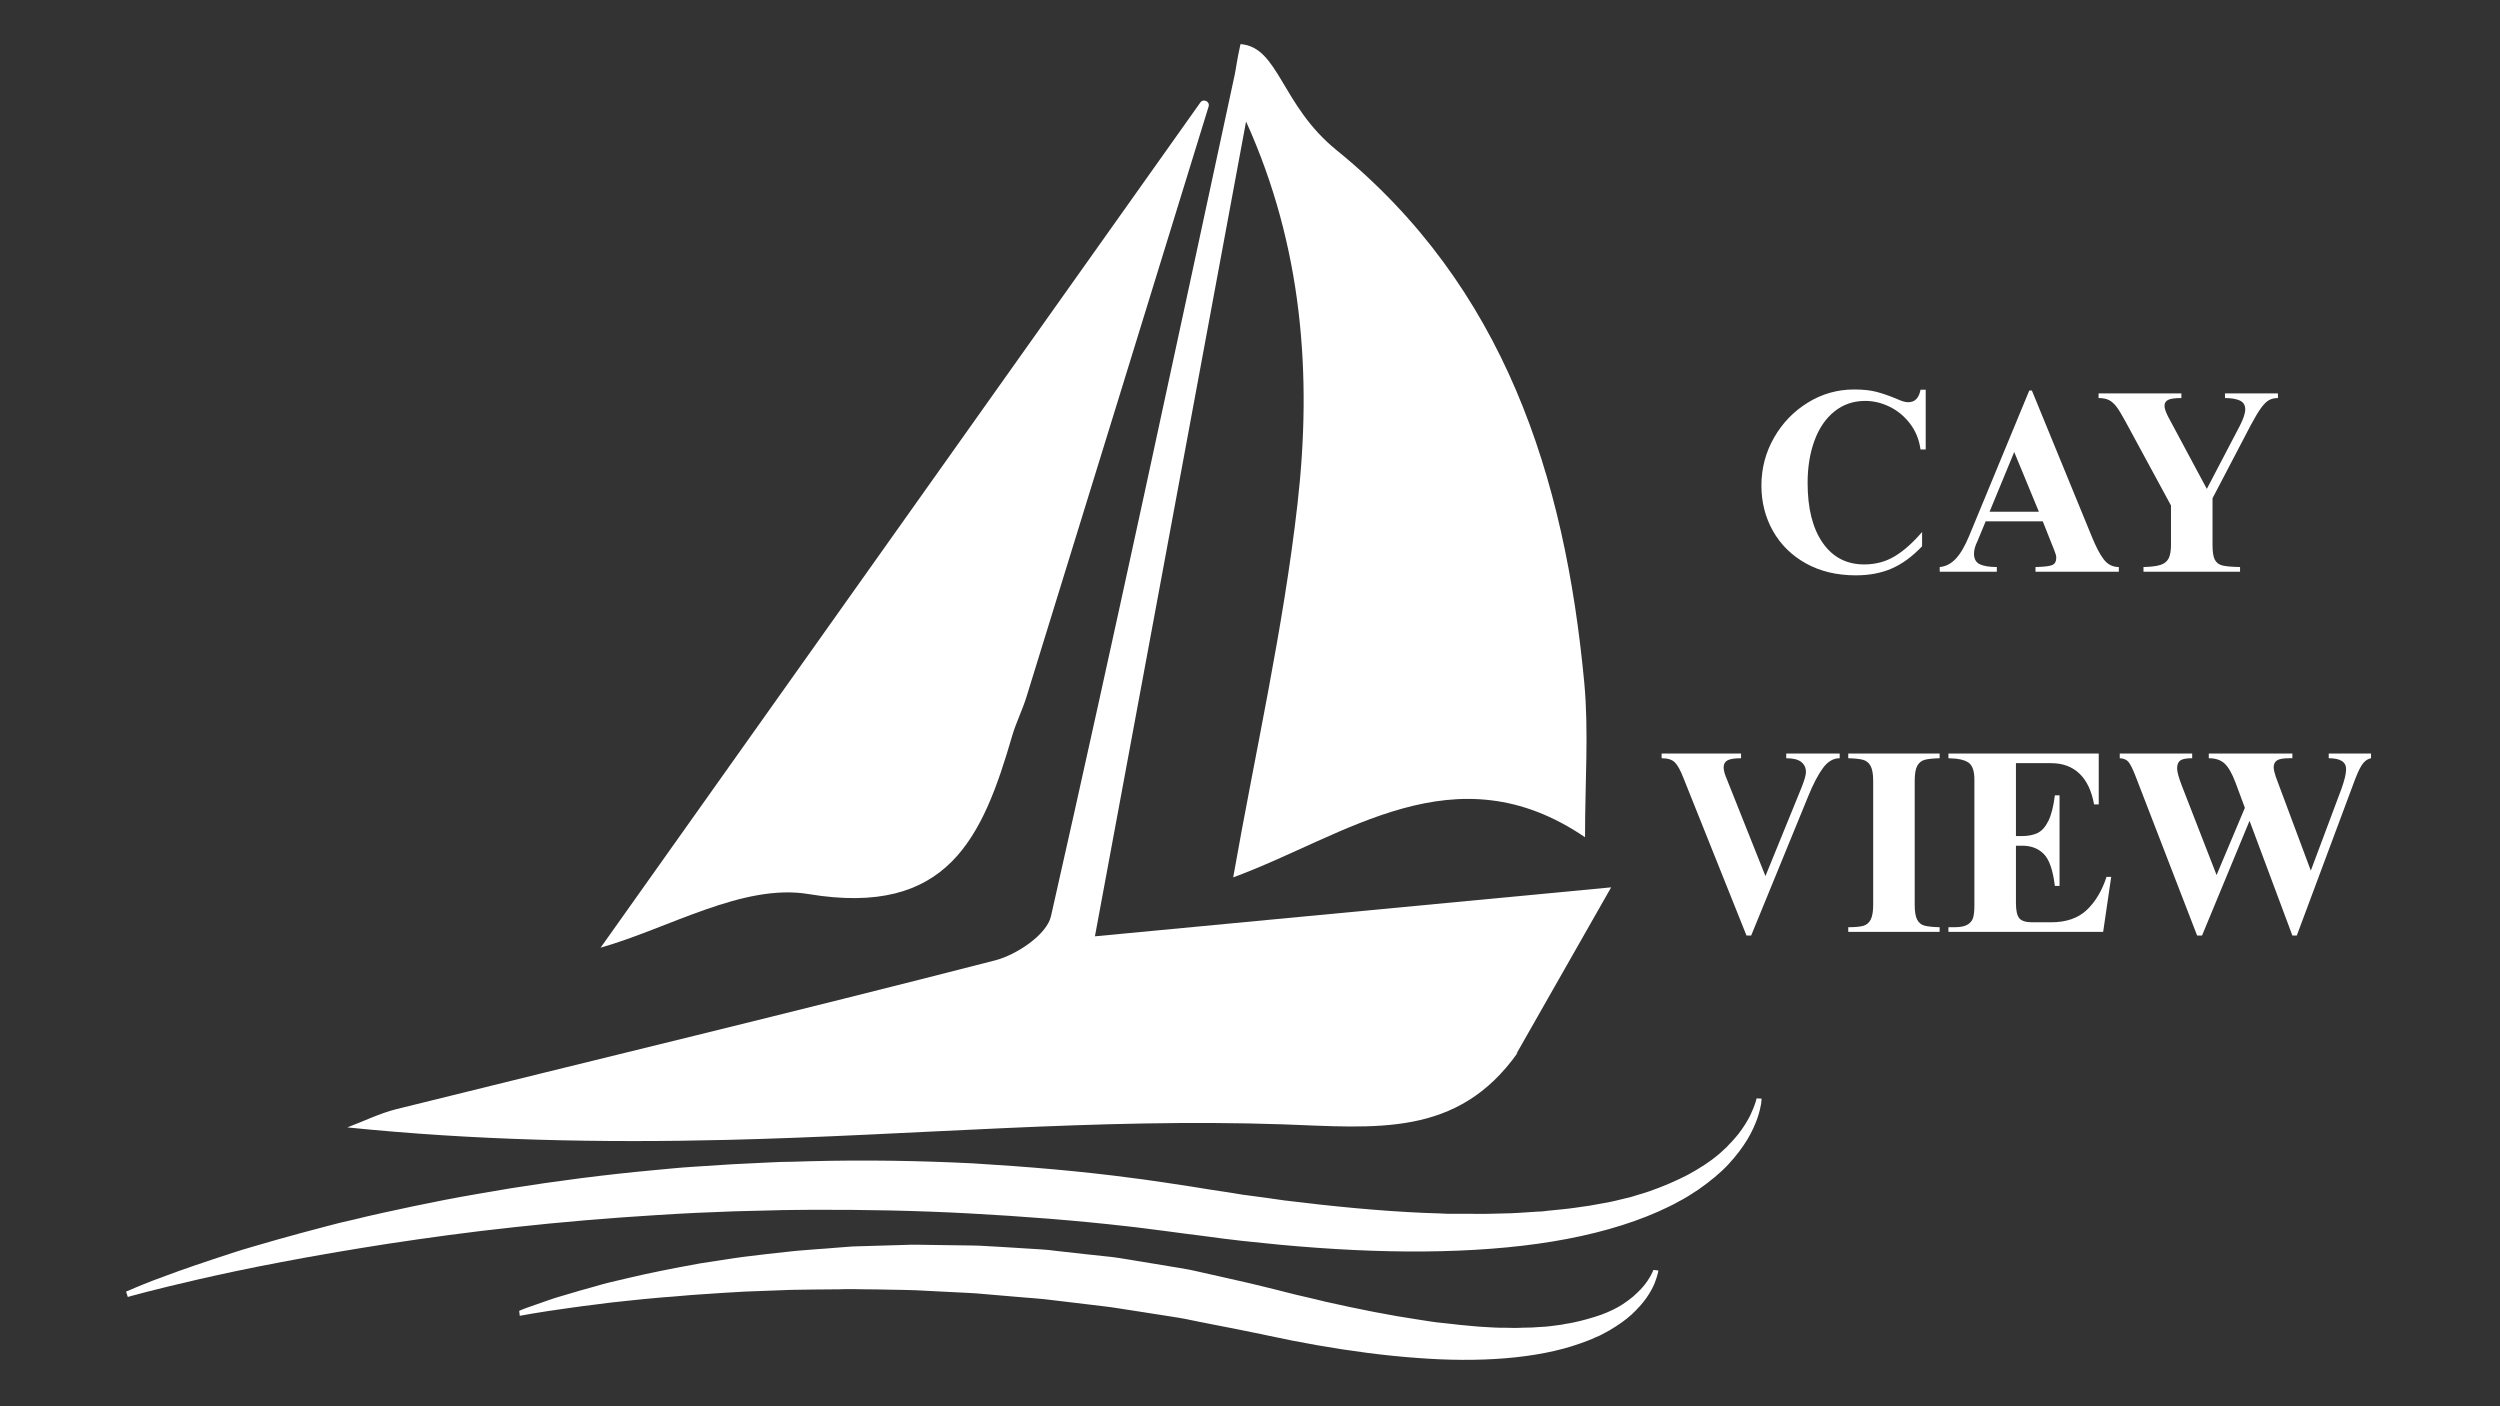 <svg xmlns="http://www.w3.org/2000/svg" xmlns:xlink="http://www.w3.org/1999/xlink" width="2240" viewBox="0 0 1680 945" height="1260" preserveAspectRatio="xMidYMid meet"><rect x="0" y="0" width="1680" height="945" fill="#333333" stroke="none"/><defs><clipPath id="11c8f79778"><path d="M 233 29.633 L 1083 29.633 L 1083 767 L 233 767 Z M 233 29.633 "></path></clipPath><clipPath id="1c2e867557"><path d="M 84.723 738 L 1183.73 738 L 1183.73 872 L 84.723 872 Z M 84.723 738 "></path></clipPath></defs><g id="4802fefd54"><g clip-rule="nonzero" clip-path="url(#11c8f79778)"><path style=" stroke:none;fill-rule:nonzero;fill:#ffffff;fill-opacity:1;" d="M 1020.094 707.156 C 979.57 764.715 924.465 757.746 861.875 755.551 C 737.727 751.293 613.191 763.039 488.656 766.004 C 404.129 768.07 319.598 766.395 233.391 757.617 C 244.359 753.488 255.074 748.195 266.301 745.359 C 400.516 712.062 534.855 679.801 668.812 645.344 C 683.266 641.602 703.398 628.051 706.238 615.789 C 748.824 427.633 789.09 238.828 829.742 50.156 C 830.645 45.895 831.031 41.25 833.613 29.637 C 859.422 31.57 860.844 70.676 898.137 100.871 C 1010.672 192.371 1051.582 319.875 1064.613 458.605 C 1067.711 491.641 1065.133 525.195 1065.133 562.621 C 977.504 502.996 904.332 561.844 828.707 589.594 C 843.422 505.965 862.391 422.727 871.941 338.457 C 881.75 252.25 875.426 165.785 837.355 81.645 C 803.672 263.348 769.988 445.184 735.789 629.211 C 851.164 618.242 961.633 607.789 1082.684 596.301 C 1057 641.473 1037.902 674.895 1018.93 708.32 Z M 1020.094 707.156 "></path></g><path style=" stroke:none;fill-rule:nonzero;fill:#ffffff;fill-opacity:1;" d="M 403.609 636.824 C 536.922 448.926 671.781 258.832 806.641 68.867 C 808.703 66.027 813.223 68.223 812.188 71.578 C 771.41 203.855 730.629 336.262 689.719 468.543 C 687.008 477.188 682.879 485.445 680.297 494.094 C 660.426 562.492 637.324 616.434 543.375 600.82 C 499.367 593.465 449.168 623.918 403.609 636.824 Z M 403.609 636.824 "></path><g clip-rule="nonzero" clip-path="url(#1c2e867557)"><path style=" stroke:none;fill-rule:nonzero;fill:#ffffff;fill-opacity:1;" d="M 84.723 867.957 C 84.723 867.957 85.758 867.57 87.82 866.668 C 89.887 865.762 92.855 864.473 96.727 862.922 C 100.598 861.375 105.5 859.438 111.309 857.375 C 116.988 855.18 123.699 852.859 131.184 850.277 C 138.668 847.695 146.926 844.984 155.961 842.016 C 164.996 839.051 174.93 836.34 185.512 833.242 C 196.098 830.273 207.324 827.176 219.324 824.078 C 225.262 822.402 231.457 820.98 237.781 819.562 C 244.102 818.012 250.555 816.465 257.137 815.047 C 270.301 812.078 284.238 809.238 298.562 806.398 C 305.789 804.98 313.016 803.688 320.5 802.398 C 327.988 801.109 335.473 799.816 343.215 798.527 C 373.93 793.621 406.449 789.363 440.262 786.266 C 448.781 785.492 457.297 784.59 465.812 784.074 C 474.461 783.559 483.105 782.91 491.883 782.395 C 500.66 782.008 509.434 781.492 518.211 781.105 C 522.598 780.848 527.113 780.719 531.5 780.719 C 535.891 780.59 540.406 780.461 544.922 780.332 C 580.672 779.426 616.934 779.945 653.328 781.75 C 689.59 783.945 725.855 786.914 761.344 791.688 C 765.73 792.203 770.246 792.848 774.637 793.492 C 779.023 794.141 783.41 794.785 787.797 795.43 C 796.316 796.719 804.961 798.012 813.352 799.43 C 817.609 800.074 821.867 800.719 826.129 801.367 C 828.191 801.754 830.387 802.012 832.449 802.398 L 835.547 802.914 L 838.645 803.301 C 846.773 804.336 854.906 805.496 862.906 806.656 C 895.297 810.656 926.789 813.754 956.598 815.047 C 960.34 815.176 963.953 815.305 967.695 815.434 C 969.504 815.562 971.309 815.562 973.246 815.691 C 975.055 815.691 976.859 815.691 978.668 815.691 C 982.281 815.691 985.895 815.691 989.379 815.691 C 992.992 815.691 996.477 815.82 999.961 815.691 C 1003.445 815.562 1006.93 815.562 1010.285 815.434 C 1011.961 815.434 1013.641 815.305 1015.445 815.305 C 1017.125 815.305 1018.801 815.047 1020.48 815.047 C 1023.836 814.789 1027.191 814.66 1030.418 814.398 C 1032.094 814.27 1033.641 814.141 1035.32 814.141 C 1036.867 814.012 1038.547 813.883 1040.094 813.625 C 1046.418 812.98 1052.742 812.465 1058.809 811.562 C 1061.777 811.176 1064.871 810.656 1067.84 810.27 C 1070.809 809.754 1073.648 809.238 1076.488 808.723 C 1082.297 807.82 1087.715 806.398 1093.008 805.109 C 1095.715 804.594 1098.168 803.688 1100.75 802.914 C 1103.332 802.141 1105.781 801.496 1108.234 800.59 C 1117.914 797.234 1126.688 793.363 1134.434 789.363 C 1142.176 785.105 1149.016 780.719 1154.562 776.07 C 1155.984 774.91 1157.273 773.621 1158.566 772.457 C 1159.211 771.812 1159.855 771.297 1160.5 770.652 C 1161.016 770.008 1161.66 769.488 1162.18 768.844 C 1163.211 767.684 1164.5 766.523 1165.402 765.359 C 1166.438 764.199 1167.34 763.039 1168.242 762.004 C 1171.727 757.488 1174.309 753.23 1176.117 749.617 C 1177.793 746.004 1178.953 743.164 1179.602 741.098 C 1179.859 740.066 1180.117 739.293 1180.246 738.906 C 1180.375 738.387 1180.375 738.129 1180.375 738.129 L 1183.73 738.258 C 1183.73 738.258 1183.73 738.648 1183.73 739.164 C 1183.73 739.809 1183.602 740.582 1183.473 741.742 C 1183.086 743.938 1182.438 747.164 1181.02 751.293 C 1179.602 755.293 1177.535 760.199 1174.309 765.617 C 1171.082 770.91 1166.824 776.719 1161.402 782.523 C 1155.984 788.332 1149.145 793.883 1141.27 799.43 C 1139.207 800.719 1137.27 802.012 1135.078 803.43 C 1134.043 804.074 1133.012 804.723 1131.852 805.367 C 1130.688 806.012 1129.656 806.656 1128.496 807.172 C 1124.109 809.754 1119.203 811.949 1114.172 814.27 C 1094.039 823.176 1070.035 829.887 1043.449 834.273 C 1016.867 838.66 987.699 840.727 956.855 840.984 C 926.012 841.242 893.621 839.566 860.195 836.469 C 851.809 835.566 843.418 834.789 834.902 833.887 C 826.387 832.984 817.996 831.82 809.352 830.66 C 800.832 829.629 792.188 828.465 783.539 827.305 C 774.895 826.273 766.246 824.984 757.602 824.078 C 722.758 820.078 687.137 817.367 651.648 815.434 C 616.031 813.496 580.414 812.852 545.309 812.98 C 540.922 812.98 536.535 813.109 532.148 813.109 C 527.758 813.109 523.371 813.238 519.113 813.367 C 510.465 813.625 501.82 813.754 493.172 814.012 C 484.527 814.398 476.008 814.66 467.621 815.047 C 459.105 815.434 450.715 815.949 442.328 816.465 C 408.902 818.531 376.77 821.238 346.312 824.594 C 315.855 827.82 287.078 831.82 260.621 835.824 C 234.168 839.953 210.035 844.082 188.609 848.211 C 167.316 852.211 148.734 856.211 133.504 859.695 C 118.277 863.184 106.406 866.148 98.273 868.215 C 90.145 870.281 85.887 871.57 85.887 871.57 Z M 84.723 867.957 "></path></g><path style=" stroke:none;fill-rule:nonzero;fill:#ffffff;fill-opacity:1;" d="M 348.895 880.863 C 348.895 880.863 351.734 879.57 357.41 877.637 C 360.25 876.602 363.605 875.441 367.734 874.023 C 369.801 873.375 371.992 872.473 374.316 871.828 C 376.641 871.184 379.09 870.41 381.801 869.633 C 387.094 867.957 392.898 866.406 399.352 864.602 C 405.676 862.664 412.773 860.988 420.129 859.309 C 435.102 855.695 452.004 852.34 470.59 848.984 C 475.234 848.211 480.012 847.566 484.914 846.793 C 489.816 846.02 494.723 845.242 499.754 844.598 C 509.82 843.309 520.273 842.145 531.113 840.984 C 536.535 840.34 541.953 840.082 547.504 839.566 C 553.055 839.18 558.602 838.789 564.281 838.273 C 567.121 838.016 569.961 837.887 572.797 837.629 C 575.637 837.5 578.605 837.5 581.445 837.371 C 587.254 837.242 593.059 836.984 598.996 836.855 C 601.965 836.727 604.934 836.727 607.898 836.598 C 610.867 836.469 613.836 836.34 616.934 836.469 C 623 836.598 629.066 836.598 635.129 836.727 C 641.195 836.855 647.391 836.855 653.586 836.984 L 658.23 837.113 L 662.875 837.371 C 665.973 837.5 669.07 837.758 672.168 837.887 C 678.363 838.273 684.688 838.66 690.879 839.051 C 697.203 839.438 703.398 839.695 709.723 840.598 C 722.242 842.016 734.887 843.438 747.406 844.727 C 750.504 845.113 753.73 845.629 756.824 846.148 L 766.246 847.695 C 772.441 848.727 778.766 849.762 784.961 850.793 C 791.152 851.824 797.477 852.73 803.543 854.148 C 809.738 855.566 815.805 856.859 821.867 858.277 C 827.934 859.699 834 860.988 840.066 862.406 C 843.031 863.184 846.129 863.828 849.098 864.602 C 851.938 865.246 854.648 866.02 857.488 866.668 C 860.324 867.441 863.293 868.086 866.133 868.859 C 868.973 869.504 871.941 870.41 874.652 870.926 C 880.07 872.086 885.492 873.508 890.91 874.797 C 912.723 879.699 934.016 883.961 954.145 886.926 C 956.598 887.316 959.18 887.703 961.633 888.09 C 962.922 888.219 964.082 888.477 965.375 888.605 C 966.664 888.734 967.824 888.863 968.988 888.992 C 971.438 889.25 973.891 889.508 976.215 889.766 C 978.668 890.023 980.988 890.41 983.312 890.539 C 985.637 890.801 987.957 890.93 990.281 891.188 C 992.605 891.445 994.926 891.574 997.121 891.703 C 999.445 891.832 1001.637 891.961 1003.832 892.09 C 1004.992 892.09 1006.023 892.219 1007.188 892.219 C 1008.348 892.219 1009.379 892.219 1010.414 892.219 C 1014.801 892.348 1019.059 892.477 1023.188 892.219 C 1025.254 892.219 1027.32 892.09 1029.383 892.09 C 1031.449 891.961 1033.383 891.832 1035.32 891.703 C 1039.32 891.574 1043.062 891.059 1046.676 890.539 C 1048.613 890.41 1050.289 890.023 1052.098 889.637 C 1053.902 889.379 1055.582 889.121 1057.258 888.734 C 1063.969 887.316 1070.164 885.508 1075.844 883.57 C 1081.391 881.508 1086.297 879.184 1090.426 876.473 C 1091.457 875.828 1092.359 875.055 1093.395 874.41 C 1093.91 874.023 1094.297 873.766 1094.812 873.375 C 1095.199 872.988 1095.715 872.73 1096.102 872.344 C 1096.879 871.699 1097.91 871.055 1098.555 870.281 C 1099.328 869.633 1100.105 868.859 1100.75 868.215 C 1103.59 865.504 1105.652 862.926 1107.203 860.602 C 1108.75 858.277 1109.781 856.473 1110.301 855.18 C 1110.559 854.535 1110.816 854.02 1110.945 853.762 C 1111.074 853.504 1111.074 853.375 1111.074 853.375 L 1114.43 853.762 C 1114.43 853.762 1114.43 854.02 1114.301 854.406 C 1114.301 854.793 1114.172 855.438 1113.914 856.215 C 1113.523 857.762 1112.879 859.957 1111.719 862.793 C 1110.559 865.504 1108.75 868.859 1106.297 872.344 C 1103.848 875.828 1100.492 879.57 1096.363 883.441 C 1092.23 887.188 1087.199 890.668 1081.52 894.023 C 1080.102 894.801 1078.551 895.574 1077.004 896.477 C 1075.453 897.379 1073.906 898.027 1072.23 898.672 C 1069.004 900.219 1065.52 901.512 1061.906 902.801 C 1047.449 907.965 1030.414 911.188 1011.832 912.738 C 993.121 914.285 972.859 914.156 951.566 912.48 C 930.273 910.93 907.945 907.965 884.973 903.961 C 879.297 902.93 873.488 901.77 867.68 900.734 C 861.875 899.574 856.066 898.285 850.258 897.121 C 847.293 896.477 844.453 895.832 841.484 895.316 C 838.516 894.672 835.547 894.156 832.707 893.508 C 826.773 892.348 820.836 891.188 814.898 890.023 C 808.965 888.863 803.027 887.703 796.961 886.41 C 793.992 885.766 790.895 885.379 787.926 884.863 C 784.961 884.348 781.863 883.961 778.895 883.441 C 772.828 882.539 766.762 881.508 760.699 880.605 L 751.535 879.184 C 748.438 878.668 745.469 878.281 742.371 877.895 C 730.113 876.473 717.852 874.926 705.723 873.508 C 699.656 872.73 693.461 872.344 687.395 871.828 C 681.332 871.312 675.266 870.797 669.199 870.281 C 666.23 870.023 663.133 869.762 660.168 869.504 L 655.648 869.117 L 651.133 868.859 C 645.066 868.602 639.129 868.215 633.195 867.957 C 627.258 867.699 621.32 867.312 615.516 867.055 C 609.707 866.797 603.77 866.797 598.094 866.668 C 592.285 866.539 586.605 866.41 580.93 866.41 C 578.09 866.41 575.25 866.277 572.41 866.277 C 569.57 866.277 566.863 866.277 564.023 866.41 C 552.926 866.539 541.953 866.539 531.371 866.797 C 520.789 867.184 510.465 867.57 500.527 867.957 C 490.594 868.473 480.914 869.117 471.75 869.762 C 467.105 870.023 462.59 870.41 458.199 870.797 C 453.812 871.184 449.426 871.57 445.297 871.828 C 436.906 872.473 428.906 873.379 421.422 874.152 C 417.68 874.539 414.066 874.926 410.578 875.312 C 407.094 875.699 403.742 876.215 400.516 876.602 C 394.062 877.379 388.125 878.152 382.832 878.926 C 372.121 880.348 363.734 881.766 358.055 882.668 C 352.379 883.703 349.281 884.219 349.281 884.219 Z M 348.895 880.863 "></path><g style="fill:#ffffff;fill-opacity:1;"><g transform="translate(1175.636, 384.187)"><path style="stroke:none" d="M 70.297 -122.453 C 76.348 -122.453 81.348 -121.926 85.297 -120.875 C 89.254 -119.832 93.5 -118.383 98.031 -116.531 C 98.5 -116.289 99.691 -115.789 101.609 -115.031 C 103.523 -114.281 105.238 -113.906 106.75 -113.906 C 111.176 -113.906 113.91 -116.695 114.953 -122.281 L 118.438 -122.281 L 118.438 -82.156 L 114.953 -82.156 C 114.023 -88.789 111.672 -94.578 107.891 -99.516 C 104.109 -104.461 99.539 -108.242 94.188 -110.859 C 88.844 -113.473 83.379 -114.781 77.797 -114.781 C 69.891 -114.781 63 -112.426 57.125 -107.719 C 51.25 -103.008 46.77 -96.469 43.688 -88.094 C 40.613 -79.719 39.078 -70.238 39.078 -59.656 C 39.078 -42.562 42.445 -29.16 49.188 -19.453 C 55.938 -9.742 65.238 -4.891 77.094 -4.891 C 84.656 -4.891 91.457 -6.691 97.5 -10.297 C 103.551 -13.898 109.719 -19.363 116 -26.688 L 116 -17.094 C 109.488 -10.227 102.711 -5.254 95.672 -2.172 C 88.641 0.898 80.586 2.438 71.516 2.438 C 58.723 2.438 47.531 -0.234 37.938 -5.578 C 28.344 -10.93 20.957 -18.203 15.781 -27.391 C 10.613 -36.578 8.031 -46.75 8.031 -57.906 C 8.031 -69.426 10.848 -80.129 16.484 -90.016 C 22.117 -99.898 29.703 -107.773 39.234 -113.641 C 48.773 -119.516 59.129 -122.453 70.297 -122.453 Z M 70.297 -122.453 "></path></g></g><g style="fill:#ffffff;fill-opacity:1;"><g transform="translate(1301.05, 384.187)"><path style="stroke:none" d="M 22.156 -23.891 L 62.625 -121.75 L 64.375 -121.75 L 104.656 -23.547 C 107.332 -16.922 109.977 -11.863 112.594 -8.375 C 115.219 -4.883 118.617 -3.141 122.797 -3.141 L 122.797 0 L 66.812 0 L 66.812 -3.141 C 72.395 -3.254 76.113 -3.688 77.969 -4.438 C 79.832 -5.195 80.766 -6.914 80.766 -9.594 C 80.766 -10.406 80.562 -11.332 80.156 -12.375 C 79.75 -13.426 79.426 -14.301 79.188 -15 L 71.688 -33.844 L 33.312 -33.844 L 27.906 -20.766 C 26.281 -17.504 25.469 -14.648 25.469 -12.203 C 25.469 -8.598 26.801 -6.188 29.469 -4.969 C 32.145 -3.75 35.926 -3.141 40.812 -3.141 L 40.812 0 L 2.438 0 L 2.438 -3.141 C 6.395 -3.484 9.941 -5.285 13.078 -8.547 C 16.223 -11.805 19.25 -16.922 22.156 -23.891 Z M 69.078 -40.297 L 52.5 -80.422 L 35.938 -40.297 Z M 69.078 -40.297 "></path></g></g><g style="fill:#ffffff;fill-opacity:1;"><g transform="translate(1407.799, 384.187)"><path style="stroke:none" d="M 58.094 -116.703 C 53.789 -116.703 50.82 -116.289 49.188 -115.469 C 47.562 -114.656 46.75 -113.32 46.75 -111.469 C 46.75 -109.844 47.504 -107.516 49.016 -104.484 L 75.188 -55.641 L 97.344 -98.031 C 99.781 -102.801 101 -106.469 101 -109.031 C 101 -111.938 99.773 -113.941 97.328 -115.047 C 94.891 -116.148 91.578 -116.703 87.391 -116.703 L 87.391 -119.844 L 122.984 -119.844 L 122.984 -116.703 C 120.773 -116.703 118.828 -116.266 117.141 -115.391 C 115.453 -114.516 113.645 -112.77 111.719 -110.156 C 109.801 -107.539 107.445 -103.613 104.656 -98.375 L 79.016 -49.359 L 79.016 -17.969 C 79.016 -13.312 79.535 -9.992 80.578 -8.016 C 81.629 -6.047 83.316 -4.77 85.641 -4.188 C 87.973 -3.602 91.93 -3.254 97.516 -3.141 L 97.516 0 L 32.625 0 L 32.625 -3.141 C 37.625 -3.254 41.398 -3.719 43.953 -4.531 C 46.516 -5.344 48.348 -6.766 49.453 -8.797 C 50.555 -10.836 51.109 -13.953 51.109 -18.141 L 51.109 -44.484 L 20.578 -100.828 C 18.141 -105.359 16.133 -108.672 14.562 -110.766 C 12.988 -112.859 11.301 -114.367 9.5 -115.297 C 7.695 -116.234 5.344 -116.703 2.438 -116.703 L 2.438 -119.844 L 58.094 -119.844 Z M 58.094 -116.703 "></path></g></g><g style="fill:#ffffff;fill-opacity:1;"><g transform="translate(1113.643, 626.23)"><path style="stroke:none" d="M 56.344 -116.703 C 52.039 -116.703 49.016 -116.234 47.266 -115.297 C 45.523 -114.367 44.656 -112.801 44.656 -110.594 C 44.656 -108.852 45.117 -106.816 46.047 -104.484 L 72.734 -37.5 L 96.984 -96.984 C 98.961 -101.984 99.953 -105.473 99.953 -107.453 C 99.953 -110.242 98.906 -112.484 96.812 -114.172 C 94.719 -115.859 91.348 -116.703 86.703 -116.703 L 86.703 -119.844 L 122.625 -119.844 L 122.625 -116.703 C 118.32 -116.703 114.539 -114.461 111.281 -109.984 C 108.031 -105.504 104.773 -99.254 101.516 -91.234 L 63.141 2.438 L 60 2.438 L 17.625 -103.438 C 15.645 -108.551 13.723 -112.039 11.859 -113.906 C 10.004 -115.77 7.039 -116.703 2.969 -116.703 L 2.969 -119.844 L 56.344 -119.844 Z M 56.344 -116.703 "></path></g></g><g style="fill:#ffffff;fill-opacity:1;"><g transform="translate(1239.057, 626.23)"><path style="stroke:none" d="M 64.375 -116.703 C 59.945 -116.586 56.629 -116.238 54.422 -115.656 C 52.211 -115.07 50.523 -113.734 49.359 -111.641 C 48.203 -109.547 47.625 -106.172 47.625 -101.516 L 47.625 -18.141 C 47.625 -13.609 48.176 -10.297 49.281 -8.203 C 50.383 -6.109 52.039 -4.77 54.25 -4.188 C 56.457 -3.602 59.832 -3.254 64.375 -3.141 L 64.375 0 L 2.969 0 L 2.969 -3.141 C 7.383 -3.141 10.695 -3.43 12.906 -4.016 C 15.113 -4.598 16.801 -5.961 17.969 -8.109 C 19.133 -10.266 19.719 -13.609 19.719 -18.141 L 19.719 -101.516 C 19.719 -106.055 19.133 -109.398 17.969 -111.547 C 16.801 -113.703 15.082 -115.07 12.812 -115.656 C 10.551 -116.238 7.27 -116.586 2.969 -116.703 L 2.969 -119.844 L 64.375 -119.844 Z M 64.375 -116.703 "></path></g></g><g style="fill:#ffffff;fill-opacity:1;"><g transform="translate(1306.212, 626.23)"><path style="stroke:none" d="M 104.141 -85.656 L 101 -85.656 C 99.375 -94.719 96.117 -101.602 91.234 -106.312 C 86.348 -111.031 79.953 -113.391 72.047 -113.391 L 48.5 -113.391 L 48.5 -64.375 L 52.156 -64.375 C 56.57 -64.375 60.203 -65.066 63.047 -66.453 C 65.898 -67.848 68.316 -70.551 70.297 -74.562 C 72.273 -78.582 73.727 -84.312 74.656 -91.75 L 77.797 -91.75 L 77.797 -30.875 L 74.656 -30.875 C 73.375 -41.457 70.898 -48.609 67.234 -52.328 C 63.578 -56.047 58.785 -57.906 52.859 -57.906 L 48.5 -57.906 L 48.5 -19.359 C 48.5 -14.359 49.254 -10.957 50.766 -9.156 C 52.273 -7.352 55.18 -6.453 59.484 -6.453 L 72.047 -6.453 C 82.273 -6.453 90.297 -9.211 96.109 -14.734 C 101.93 -20.266 106.352 -27.68 109.375 -36.984 L 112.516 -36.984 L 107.109 0 L 3.141 0 L 3.141 -3.141 L 7.156 -3.141 C 11.219 -3.141 14.207 -3.75 16.125 -4.969 C 18.051 -6.188 19.273 -7.785 19.797 -9.766 C 20.316 -11.742 20.578 -14.422 20.578 -17.797 L 20.578 -102.391 C 20.578 -108.086 19.27 -111.867 16.656 -113.734 C 14.039 -115.598 9.535 -116.586 3.141 -116.703 L 3.141 -119.844 L 104.141 -119.844 Z M 104.141 -85.656 "></path></g></g><g style="fill:#ffffff;fill-opacity:1;"><g transform="translate(1422.555, 626.23)"><path style="stroke:none" d="M 50.594 -116.703 C 46.75 -116.703 44.098 -116.207 42.641 -115.219 C 41.191 -114.227 40.469 -112.453 40.469 -109.891 C 40.469 -108.617 40.758 -106.961 41.344 -104.922 C 41.926 -102.891 42.738 -100.535 43.781 -97.859 L 66.984 -38.203 L 86 -83.375 L 79.719 -100.297 C 77.395 -106.461 74.953 -110.738 72.391 -113.125 C 69.828 -115.508 66.281 -116.703 61.75 -116.703 L 61.75 -119.844 L 117.922 -119.844 L 117.922 -116.703 L 115.828 -116.703 C 111.754 -116.703 108.988 -116.207 107.531 -115.219 C 106.082 -114.227 105.359 -112.688 105.359 -110.594 C 105.359 -109.195 105.82 -107.102 106.75 -104.312 L 130.312 -41.172 L 150.891 -96.109 C 152.984 -101.93 154.031 -106.352 154.031 -109.375 C 154.031 -114.258 150.133 -116.703 142.344 -116.703 L 142.344 -119.844 L 170.781 -119.844 L 170.781 -116.703 C 168.801 -116.348 167.023 -115.211 165.453 -113.297 C 163.879 -111.379 162.109 -107.863 160.141 -102.75 L 120.891 2.438 L 117.922 2.438 L 89.141 -74.656 L 57.219 2.438 L 53.906 2.438 L 12.391 -105.016 C 10.523 -109.773 8.953 -112.883 7.672 -114.344 C 6.391 -115.801 4.473 -116.586 1.922 -116.703 L 1.922 -119.844 L 50.594 -119.844 Z M 50.594 -116.703 "></path></g></g></g></svg>
